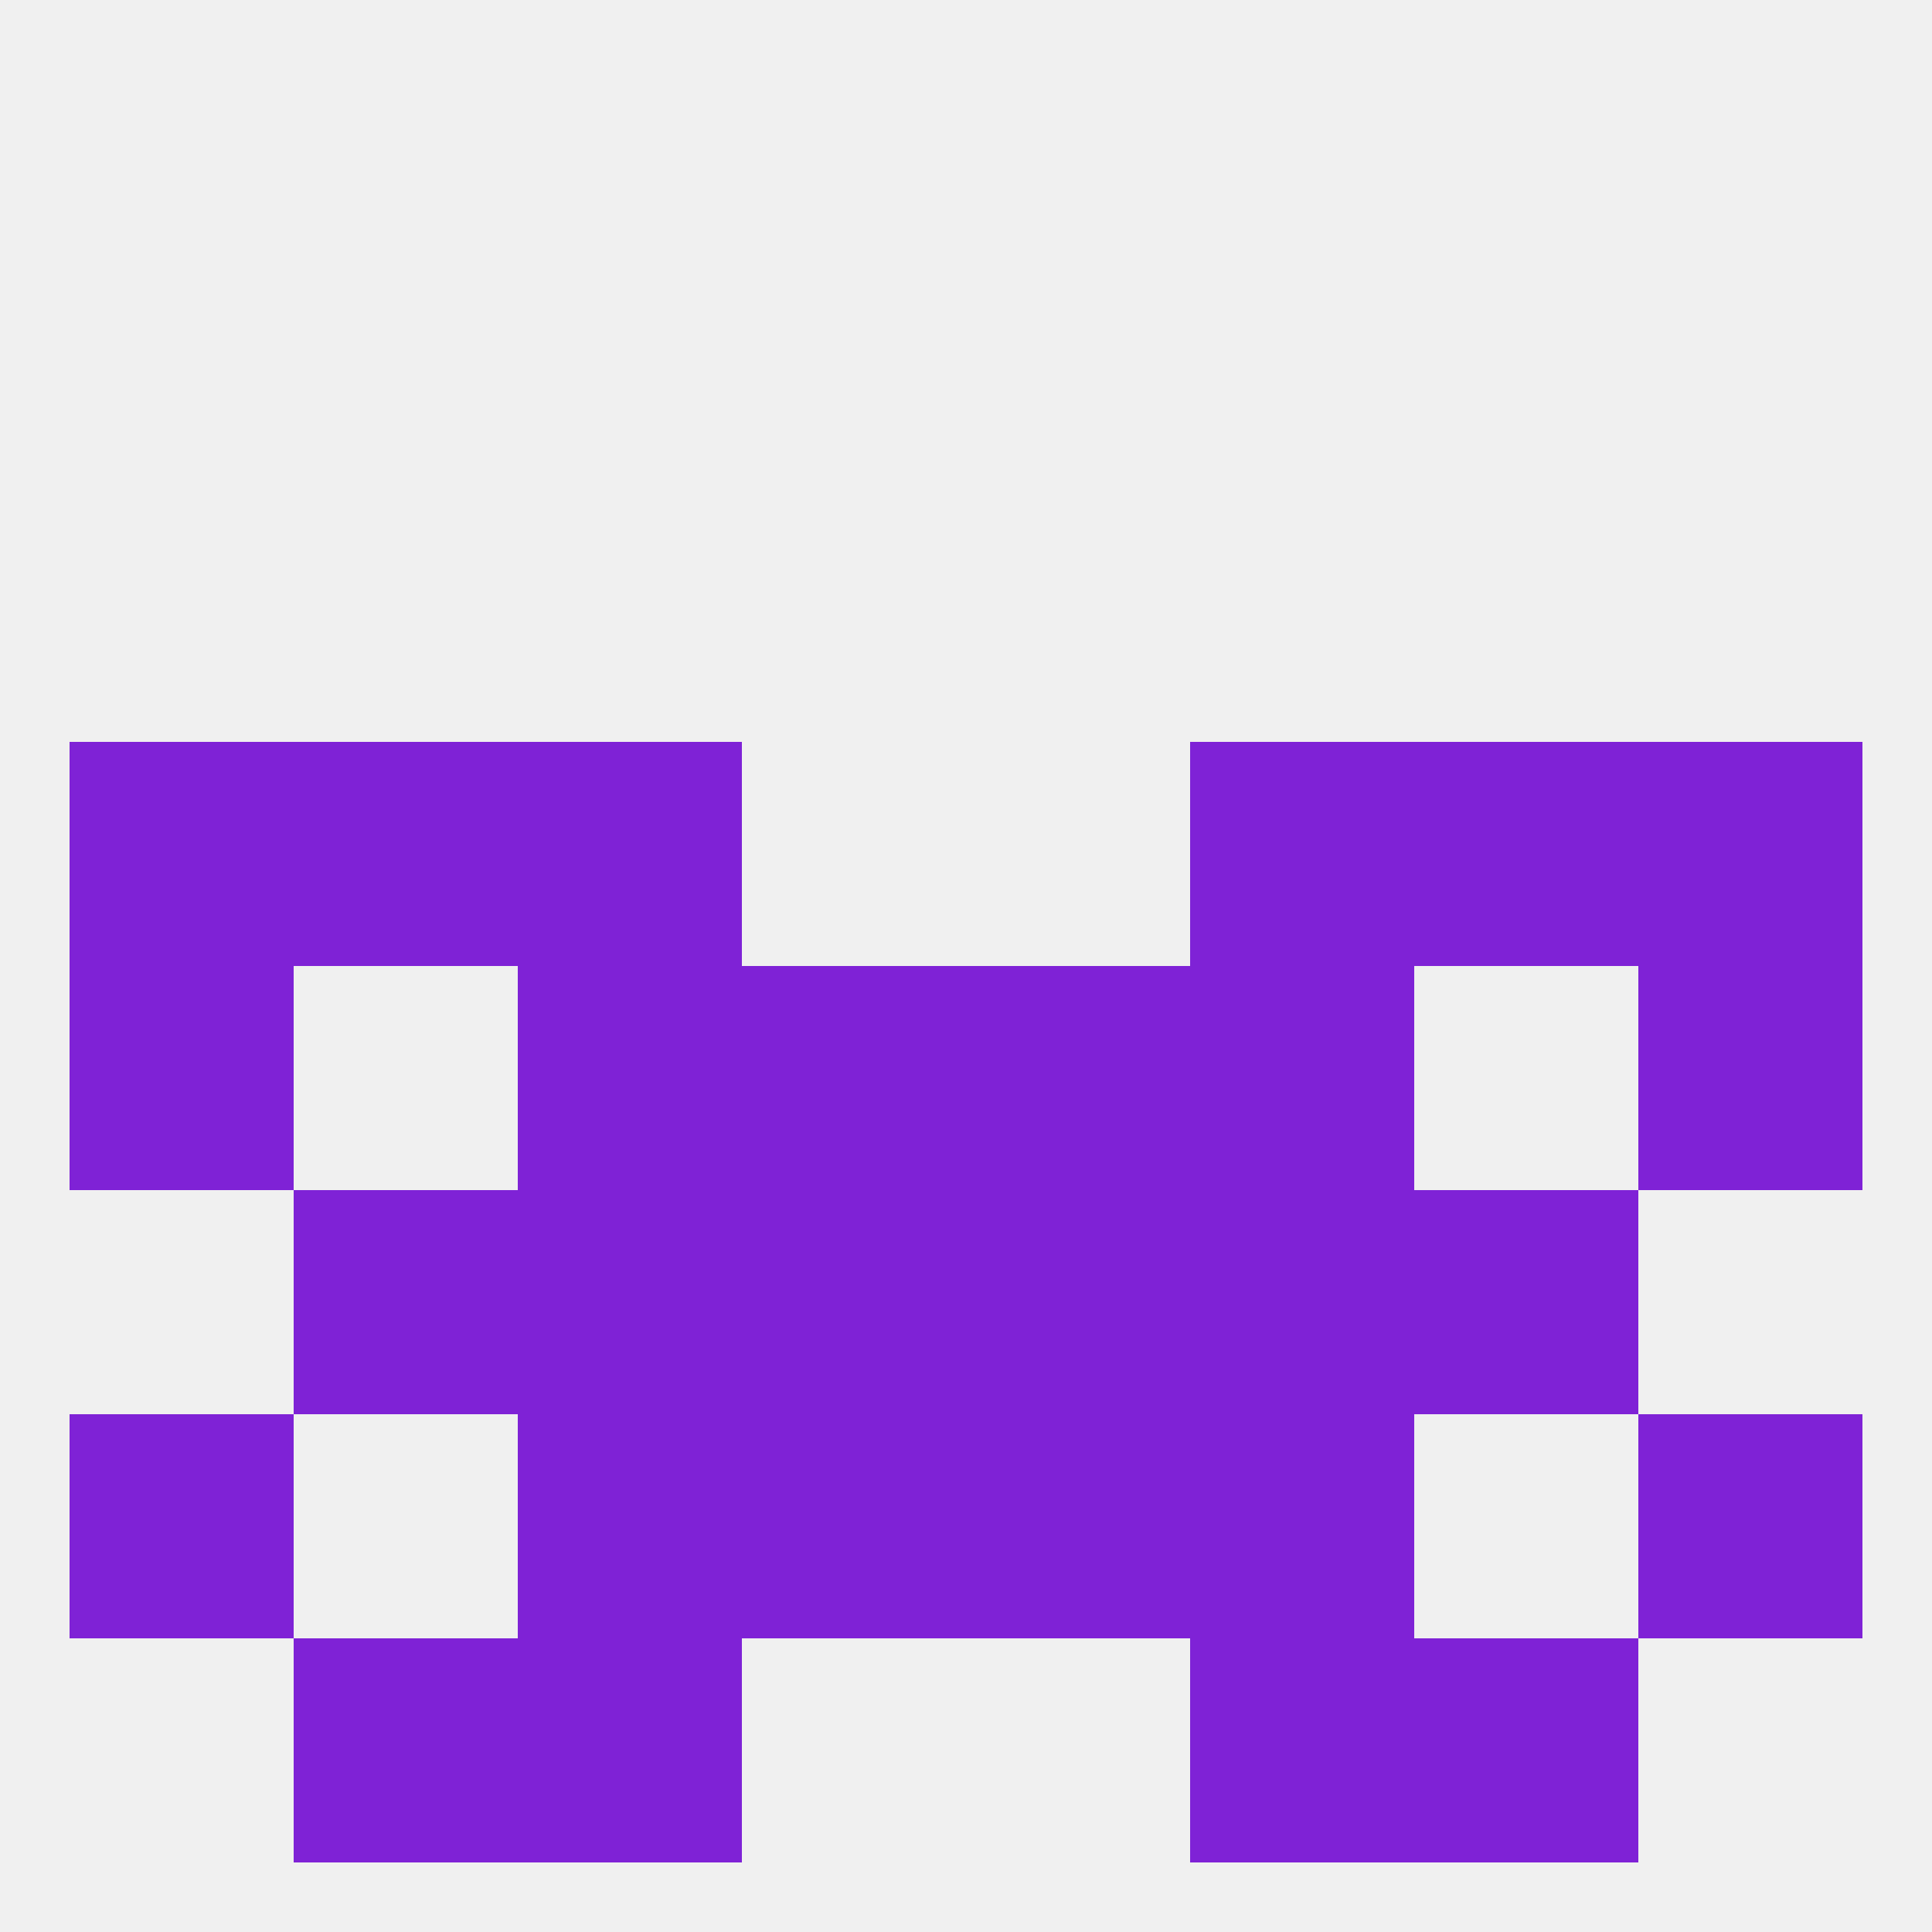 
<!--   <?xml version="1.0"?> -->
<svg version="1.1" baseprofile="full" xmlns="http://www.w3.org/2000/svg" xmlns:xlink="http://www.w3.org/1999/xlink" xmlns:ev="http://www.w3.org/2001/xml-events" width="250" height="250" viewBox="0 0 250 250" >
	<rect width="100%" height="100%" fill="rgba(240,240,240,255)"/>

	<rect x="154" y="125" width="29" height="29" fill="rgba(127,34,214,255)"/>
	<rect x="96" y="125" width="29" height="29" fill="rgba(127,34,214,255)"/>
	<rect x="125" y="125" width="29" height="29" fill="rgba(127,34,214,255)"/>
	<rect x="9" y="125" width="29" height="29" fill="rgba(127,34,214,255)"/>
	<rect x="212" y="125" width="29" height="29" fill="rgba(127,34,214,255)"/>
	<rect x="67" y="125" width="29" height="29" fill="rgba(127,34,214,255)"/>
	<rect x="67" y="96" width="29" height="29" fill="rgba(127,34,214,255)"/>
	<rect x="154" y="96" width="29" height="29" fill="rgba(127,34,214,255)"/>
	<rect x="9" y="96" width="29" height="29" fill="rgba(127,34,214,255)"/>
	<rect x="212" y="96" width="29" height="29" fill="rgba(127,34,214,255)"/>
	<rect x="38" y="96" width="29" height="29" fill="rgba(127,34,214,255)"/>
	<rect x="183" y="96" width="29" height="29" fill="rgba(127,34,214,255)"/>
	<rect x="67" y="154" width="29" height="29" fill="rgba(127,34,214,255)"/>
	<rect x="154" y="154" width="29" height="29" fill="rgba(127,34,214,255)"/>
	<rect x="38" y="154" width="29" height="29" fill="rgba(127,34,214,255)"/>
	<rect x="183" y="154" width="29" height="29" fill="rgba(127,34,214,255)"/>
	<rect x="96" y="154" width="29" height="29" fill="rgba(127,34,214,255)"/>
	<rect x="125" y="154" width="29" height="29" fill="rgba(127,34,214,255)"/>
	<rect x="96" y="183" width="29" height="29" fill="rgba(127,34,214,255)"/>
	<rect x="125" y="183" width="29" height="29" fill="rgba(127,34,214,255)"/>
	<rect x="67" y="183" width="29" height="29" fill="rgba(127,34,214,255)"/>
	<rect x="154" y="183" width="29" height="29" fill="rgba(127,34,214,255)"/>
	<rect x="9" y="183" width="29" height="29" fill="rgba(127,34,214,255)"/>
	<rect x="212" y="183" width="29" height="29" fill="rgba(127,34,214,255)"/>
	<rect x="38" y="212" width="29" height="29" fill="rgba(127,34,214,255)"/>
	<rect x="183" y="212" width="29" height="29" fill="rgba(127,34,214,255)"/>
	<rect x="67" y="212" width="29" height="29" fill="rgba(127,34,214,255)"/>
	<rect x="154" y="212" width="29" height="29" fill="rgba(127,34,214,255)"/>
</svg>